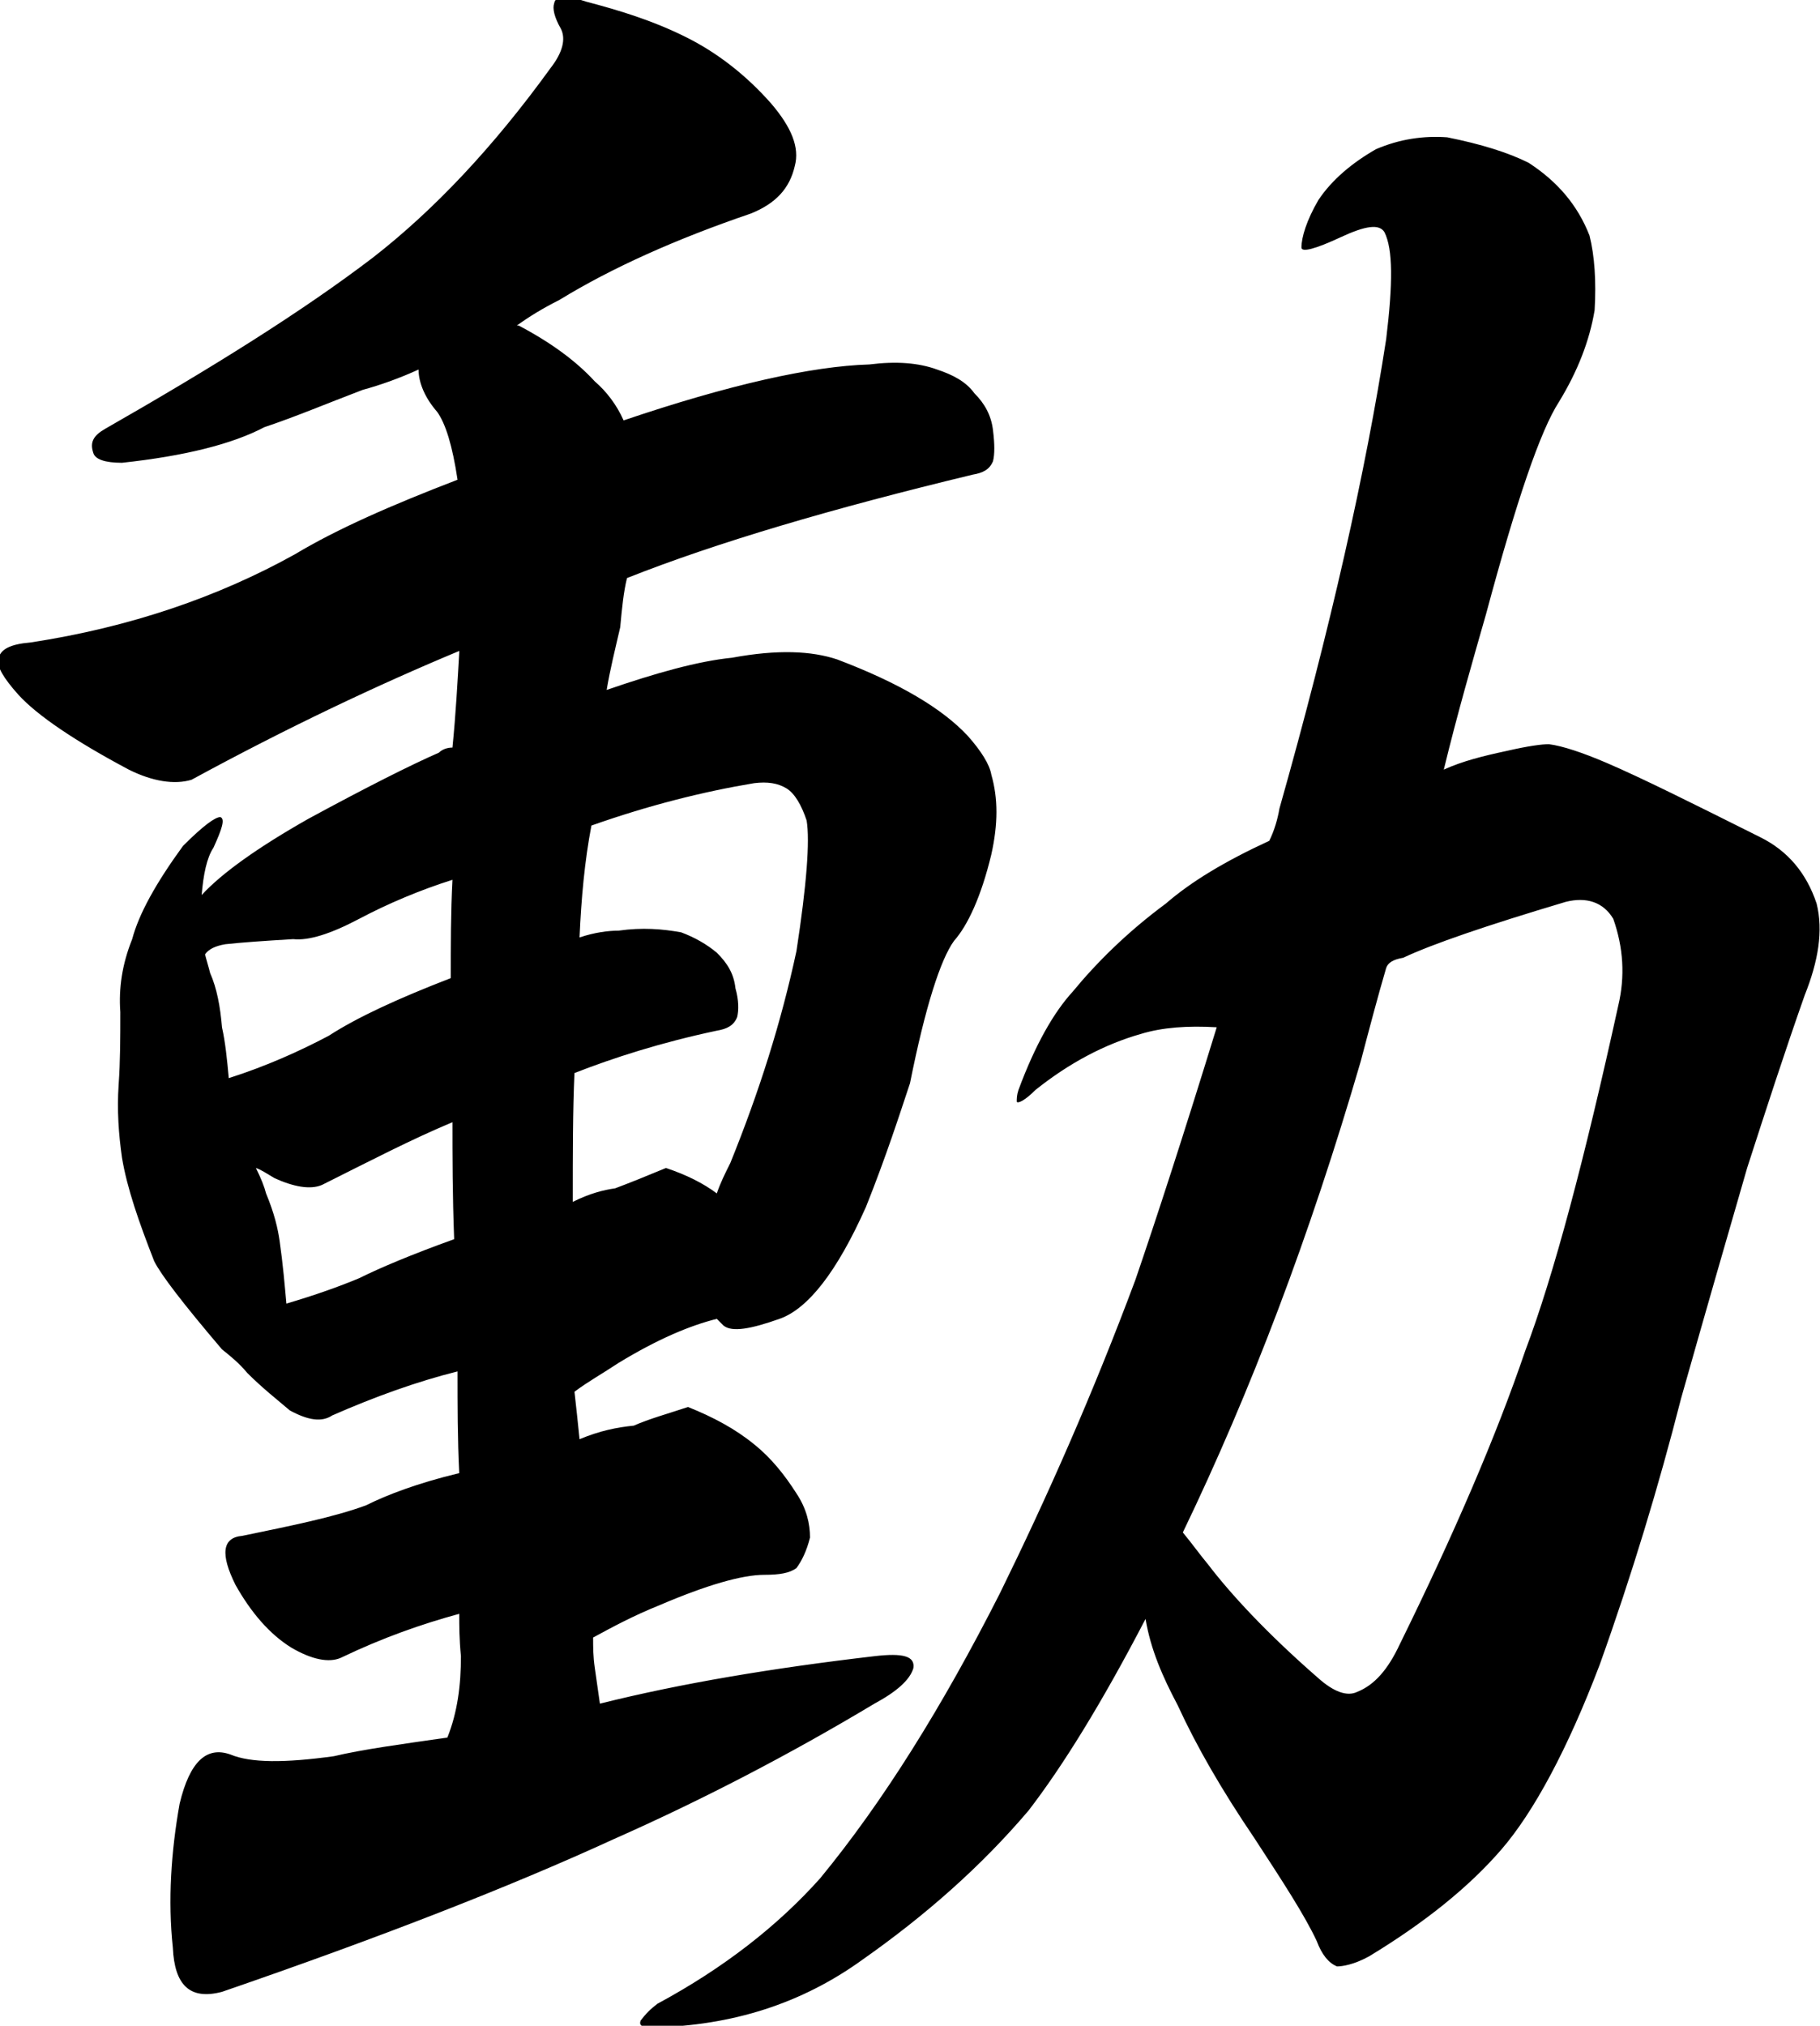 <?xml version="1.0" encoding="utf-8"?>
<!-- Generator: Adobe Illustrator 27.9.0, SVG Export Plug-In . SVG Version: 6.00 Build 0)  -->
<svg version="1.1" id="レイヤー_1" xmlns="http://www.w3.org/2000/svg" xmlns:xlink="http://www.w3.org/1999/xlink" x="0px"
	 y="0px" viewBox="0 0 107.4 119.5" style="enable-background:new 0 0 107.4 119.5;" xml:space="preserve">
<path d="M10.2,114.9c-0.3-2.8-0.1-5.7,0.4-8.5c0.6-2.5,1.6-3.4,3-2.9c1.2,0.5,3.2,0.5,6.1,0.1c1.7-0.4,3.9-0.7,6.7-1.1
	c0.6-1.5,0.8-3.1,0.8-4.8c-0.1-1-0.1-1.8-0.1-2.5c-2.2,0.6-4.5,1.4-7,2.6c-0.7,0.3-1.7,0.1-2.9-0.6c-1.3-0.8-2.4-2.1-3.3-3.7
	c-0.9-1.8-0.8-2.8,0.4-2.9c2.9-0.6,5.4-1.1,7.3-1.8c1.2-0.6,3-1.3,5.5-1.9C27,84.9,27,82.9,27,80.9c-2.4,0.6-4.9,1.5-7.4,2.6
	c-0.6,0.4-1.4,0.3-2.5-0.3c-0.7-0.6-1.6-1.3-2.5-2.2c-0.5-0.6-1-1-1.5-1.4c-2.3-2.7-3.6-4.4-4-5.2c-0.9-2.3-1.6-4.3-1.9-6.1
	C7,66.9,6.9,65.5,7,64c0.1-1.4,0.1-2.8,0.1-4.3c-0.1-1.4,0.1-2.8,0.7-4.3c0.4-1.5,1.4-3.3,3-5.5c1.2-1.2,1.9-1.7,2.2-1.7
	c0.3,0.1,0.1,0.7-0.4,1.8c-0.4,0.6-0.6,1.6-0.7,2.8c1.2-1.3,3.3-2.8,6.3-4.5c3.5-1.9,6.1-3.2,7.7-3.9c0.2-0.2,0.5-0.3,0.8-0.3
	c0.2-2,0.3-3.9,0.4-5.6v-0.1c-4.8,2-10.1,4.5-15.8,7.6c-1,0.3-2.3,0.1-3.7-0.6c-3.2-1.7-5.4-3.2-6.5-4.4c-0.9-1-1.3-1.7-1.2-2.1
	c0.1-0.6,0.7-0.9,1.9-1c5.9-0.9,11.1-2.7,15.6-5.2c2.5-1.5,5.7-2.9,9.6-4.4c-0.3-2-0.7-3.3-1.2-4c-0.7-0.8-1.1-1.7-1.1-2.5
	c-1.1,0.5-2.2,0.9-3.3,1.2c-2.1,0.8-4,1.6-5.8,2.2c-1.9,1-4.7,1.7-8.4,2.1c-1,0-1.6-0.2-1.7-0.6c-0.2-0.6,0-1,0.7-1.4
	c6.3-3.6,11.6-6.9,15.8-10.1c3.6-2.8,7.1-6.5,10.5-11.2c0.7-0.9,0.9-1.7,0.6-2.3c-0.4-0.7-0.5-1.2-0.4-1.5c0.1-0.5,0.7-0.5,1.9-0.1
	c1.9,0.5,3.9,1.1,5.9,2.1c1.8,0.9,3.5,2.2,5,3.9c1.2,1.4,1.7,2.6,1.4,3.7c-0.3,1.3-1.1,2.2-2.6,2.8c-4.4,1.5-8.2,3.2-11.3,5.1
	c-1,0.5-1.8,1-2.5,1.5h0.1c1.9,1,3.4,2.1,4.5,3.3c0.7,0.6,1.3,1.4,1.7,2.3c6.2-2.1,11.1-3.2,14.5-3.3c1.6-0.2,2.9-0.1,4,0.3
	c0.9,0.3,1.7,0.7,2.2,1.4c0.6,0.6,1,1.3,1.1,2.2c0.1,0.8,0.1,1.4,0,1.8c-0.2,0.5-0.6,0.7-1.2,0.8c-8.3,2-15.1,4-20.4,6.1
	c-0.2,0.8-0.3,1.8-0.4,2.9c-0.3,1.3-0.6,2.5-0.8,3.7c2.9-1,5.4-1.7,7.4-1.9c2.7-0.5,4.7-0.4,6.2,0.1c3.7,1.4,6.2,2.9,7.7,4.5
	c0.8,0.9,1.3,1.7,1.4,2.3c0.4,1.4,0.4,2.9,0,4.7c-0.6,2.5-1.4,4.2-2.2,5.1c-0.8,1.1-1.7,3.9-2.6,8.4c-0.6,1.8-1.4,4.3-2.6,7.3
	c-1.7,3.8-3.4,6-5.1,6.6c-1.7,0.6-2.8,0.8-3.3,0.4c-0.2-0.2-0.3-0.3-0.4-0.4c-1.6,0.4-3.5,1.2-5.8,2.6c-0.9,0.6-1.8,1.1-2.6,1.7
	c0.1,0.9,0.2,1.8,0.3,2.8c1.2-0.5,2.2-0.7,3.2-0.8c0.9-0.4,2-0.7,3.2-1.1c1.5,0.6,2.8,1.3,3.9,2.2c1,0.8,1.8,1.8,2.5,2.9
	c0.6,0.9,0.8,1.8,0.8,2.6c-0.2,0.8-0.5,1.4-0.8,1.8c-0.4,0.3-1,0.4-1.9,0.4c-1.3,0-3.4,0.6-6.2,1.8c-1.5,0.6-2.8,1.3-3.9,1.9
	c0,0.6,0,1.1,0.1,1.8c0.1,0.7,0.2,1.4,0.3,2.1c4.8-1.2,10.2-2.1,16.2-2.8c1.7-0.2,2.4,0,2.3,0.7c-0.2,0.7-1,1.4-2.3,2.1
	c-5,3-10.2,5.7-15.4,8c-6.1,2.8-13.8,5.8-23.1,9C11.2,118,10.3,117.1,10.2,114.9L10.2,114.9z M26.6,57.7c0-1.9,0-3.9,0.1-5.8
	c-1.9,0.6-3.8,1.4-5.5,2.3c-1.7,0.9-3,1.3-3.9,1.2c-1.7,0.1-3.1,0.2-4,0.3c-0.6,0.1-1,0.3-1.2,0.6c0.1,0.4,0.2,0.7,0.3,1.1
	c0.4,0.9,0.6,2,0.7,3.2c0.2,0.9,0.3,1.9,0.4,3c2.2-0.7,4.2-1.6,5.9-2.5C21.1,60,23.5,58.9,26.6,57.7L26.6,57.7z M19,69.9
	c-0.7,0.3-1.7,0.1-2.8-0.4c-0.5-0.3-0.8-0.5-1.1-0.6c0.3,0.6,0.5,1.1,0.6,1.5c0.5,1.2,0.7,2.1,0.8,2.8c0.2,1.4,0.3,2.6,0.4,3.7
	c1.7-0.5,3.1-1,4.3-1.5c1.2-0.6,3.1-1.4,5.6-2.3c-0.1-2.6-0.1-4.9-0.1-6.9C24.3,67.2,21.8,68.5,19,69.9L19,69.9z M47,56.1
	c0.6-3.9,0.8-6.5,0.6-7.7c-0.3-0.9-0.7-1.6-1.2-1.9c-0.5-0.3-1.1-0.4-1.9-0.3c-3,0.5-6.2,1.3-9.6,2.5c-0.4,2.1-0.6,4.3-0.7,6.6
	c0.9-0.3,1.7-0.4,2.3-0.4c1.4-0.2,2.6-0.1,3.7,0.1c0.8,0.3,1.5,0.7,2.1,1.2c0.6,0.6,1,1.2,1.1,2.1c0.2,0.7,0.2,1.3,0.1,1.7
	c-0.2,0.5-0.6,0.7-1.2,0.8c-3.3,0.7-6.1,1.6-8.4,2.5c-0.1,2.2-0.1,4.7-0.1,7.6c1-0.5,1.8-0.7,2.5-0.8c0.8-0.3,1.8-0.7,3-1.2
	c1.2,0.4,2.2,0.9,3,1.5c0.2-0.6,0.5-1.2,0.8-1.8C44.8,64.4,46.1,60.3,47,56.1L47,56.1z M81.7,13.7c-0.3-0.5-1.1-0.4-2.6,0.3
	c-1.5,0.7-2.3,0.9-2.3,0.6c0-0.6,0.3-1.6,1-2.8c0.8-1.2,2-2.2,3.4-3C82.6,8.2,84,8,85.4,8.1c2,0.4,3.6,0.9,4.8,1.5
	c1.7,1.1,2.9,2.5,3.6,4.3c0.3,1.2,0.4,2.7,0.3,4.4c-0.3,1.8-1,3.6-2.1,5.4c-1.1,1.7-2.5,5.8-4.3,12.5c-0.8,2.8-1.7,5.9-2.5,9.2
	c1.1-0.5,2.3-0.8,3.7-1.1c1.3-0.3,2.1-0.4,2.5-0.4c0.8,0.1,2,0.5,3.4,1.1c2.1,0.9,5.1,2.4,9.1,4.4c1.6,0.8,2.7,2.1,3.3,3.9
	c0.4,1.6,0.1,3.4-0.7,5.4c-1.2,3.4-2.3,6.8-3.4,10.2c-1.1,3.8-2.4,8.3-3.9,13.6c-1.3,5.1-2.9,10.4-4.8,15.7c-1.9,5-3.9,8.7-5.8,10.9
	s-4.5,4.3-7.8,6.3c-0.9,0.5-1.6,0.6-1.9,0.6c-0.5-0.2-0.9-0.7-1.2-1.5c-0.7-1.5-2-3.5-3.7-6.1c-1.9-2.8-3.4-5.4-4.5-7.8
	c-0.9-1.7-1.6-3.3-1.9-5.1c-2.6,5-4.9,8.7-6.9,11.3c-2.8,3.3-6.1,6.2-9.8,8.8c-3.6,2.6-7.7,3.9-12.4,4c-0.6,0-0.8-0.1-0.7-0.4
	c0.3-0.4,0.6-0.7,1-1c3.9-2.1,7.1-4.6,9.6-7.4c3.7-4.5,7.2-10.1,10.6-16.8c2.8-5.7,5.5-11.8,8-18.5c1.2-3.5,2.8-8.4,4.8-14.9
	c-1.7-0.1-3.2,0-4.5,0.4c-2.1,0.6-4.2,1.7-6.2,3.3c-0.6,0.6-1,0.8-1.1,0.7c0-0.2,0-0.4,0.1-0.7c1-2.7,2.1-4.6,3.2-5.8
	c1.4-1.7,3.2-3.5,5.5-5.2c1.5-1.3,3.5-2.5,6.1-3.7c0.3-0.6,0.5-1.3,0.6-1.9c3-10.6,5.1-19.9,6.3-27.7C82.2,16.7,82.2,14.7,81.7,13.7
	L81.7,13.7z M69.8,90.4c0.5,0.6,1,1.3,1.5,1.9c1.3,1.7,3.4,4,6.5,6.7c0.9,0.8,1.7,1.1,2.3,0.8c1-0.4,1.8-1.3,2.5-2.8
	c3.2-6.5,5.7-12.3,7.4-17.3c1.7-4.5,3.5-11.3,5.5-20.4c0.4-1.7,0.3-3.4-0.3-5.1c-0.6-1-1.6-1.3-2.8-1c-4.7,1.4-7.9,2.5-9.6,3.3
	c-0.6,0.1-0.9,0.3-1,0.6c-0.5,1.7-1,3.6-1.5,5.5C77.3,72.9,73.8,82.1,69.8,90.4L69.8,90.4z"/>
</svg>
